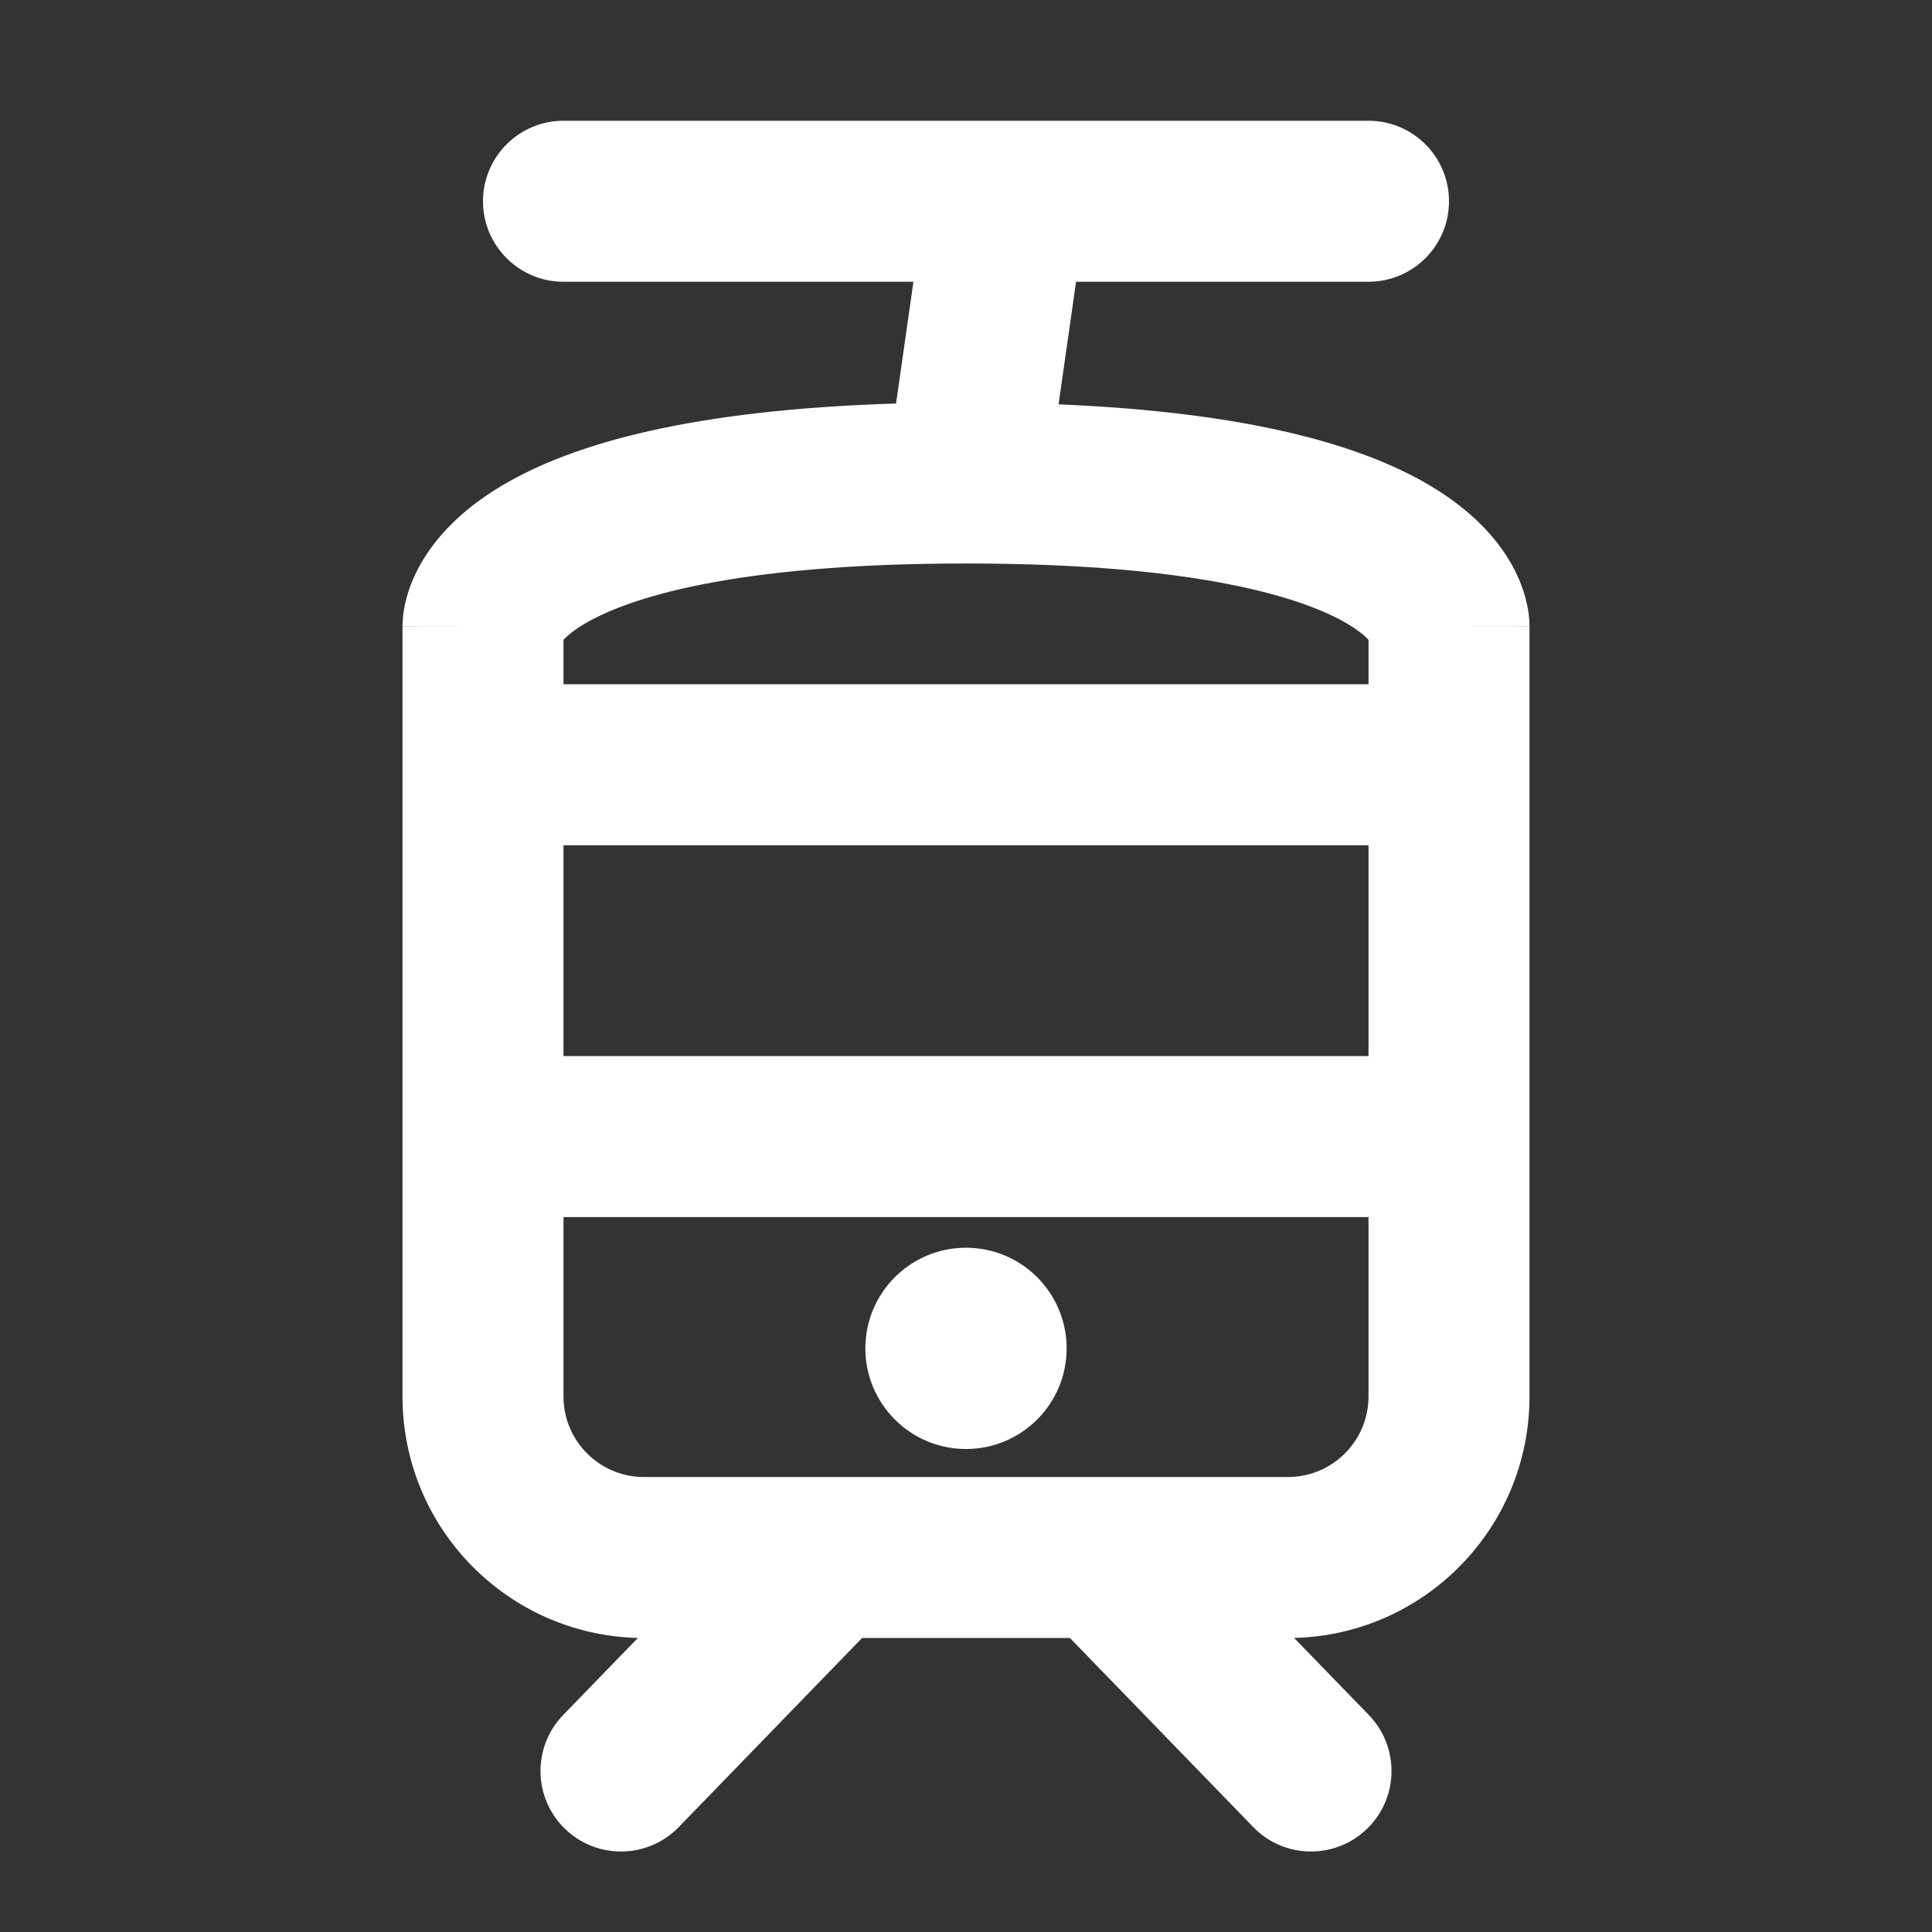 <svg width="68" height="68" viewBox="0 0 68 68" fill="none" xmlns="http://www.w3.org/2000/svg">
<rect x="0" y="0" width="68" height="68" fill="#333333" stroke="none"/>
<path fill-rule="evenodd" clip-rule="evenodd" d="M17 7.083C17 5.519 18.269 4.25 19.833 4.25H48.167C49.732 4.25 51 5.519 51 7.083C51 8.648 49.732 9.917 48.167 9.917H37.874L37.258 14.232C43.939 14.511 47.914 15.657 50.321 17.084C51.75 17.933 52.663 18.903 53.205 19.867C53.471 20.341 53.63 20.783 53.721 21.163C53.767 21.351 53.795 21.521 53.812 21.669C53.82 21.744 53.825 21.812 53.829 21.874C53.83 21.905 53.832 21.935 53.832 21.963L53.833 22.004L53.833 22.024L53.833 22.033C53.833 22.038 53.833 22.043 51 22.043H53.833V49.152C53.833 53.775 50.143 57.536 45.548 57.65L48.177 60.361C49.266 61.484 49.239 63.278 48.115 64.368C46.992 65.457 45.198 65.429 44.109 64.306L37.658 57.652H30.342L23.891 64.306C22.802 65.429 21.008 65.457 19.885 64.368C18.762 63.278 18.734 61.484 19.823 60.361L22.452 57.65C17.857 57.536 14.167 53.775 14.167 49.152V22.043H17C14.167 22.043 14.167 22.038 14.167 22.033L14.167 22.024L14.167 22.004L14.168 21.963C14.169 21.935 14.17 21.905 14.171 21.874C14.175 21.812 14.18 21.744 14.189 21.669C14.205 21.521 14.233 21.351 14.279 21.163C14.37 20.783 14.529 20.341 14.796 19.867C15.337 18.903 16.25 17.933 17.68 17.084C20.18 15.601 24.374 14.421 31.538 14.203L32.15 9.917H19.833C18.269 9.917 17 8.648 17 7.083ZM19.833 22.519C19.849 22.502 19.868 22.483 19.889 22.462C20.007 22.344 20.218 22.167 20.571 21.958C22.046 21.083 25.688 19.833 34 19.833C42.313 19.833 45.954 21.083 47.429 21.958C47.782 22.167 47.993 22.344 48.111 22.462C48.133 22.483 48.151 22.502 48.167 22.519V24.083H19.833V22.519ZM19.833 29.75V37.17H48.167V29.75H19.833ZM48.167 42.837H19.833V49.152C19.833 50.717 21.102 51.986 22.667 51.986H45.333C46.898 51.986 48.167 50.717 48.167 49.152V42.837Z" fill="white"/>
<circle cx="34" cy="47.458" r="3.542" fill="white"/>
</svg>
